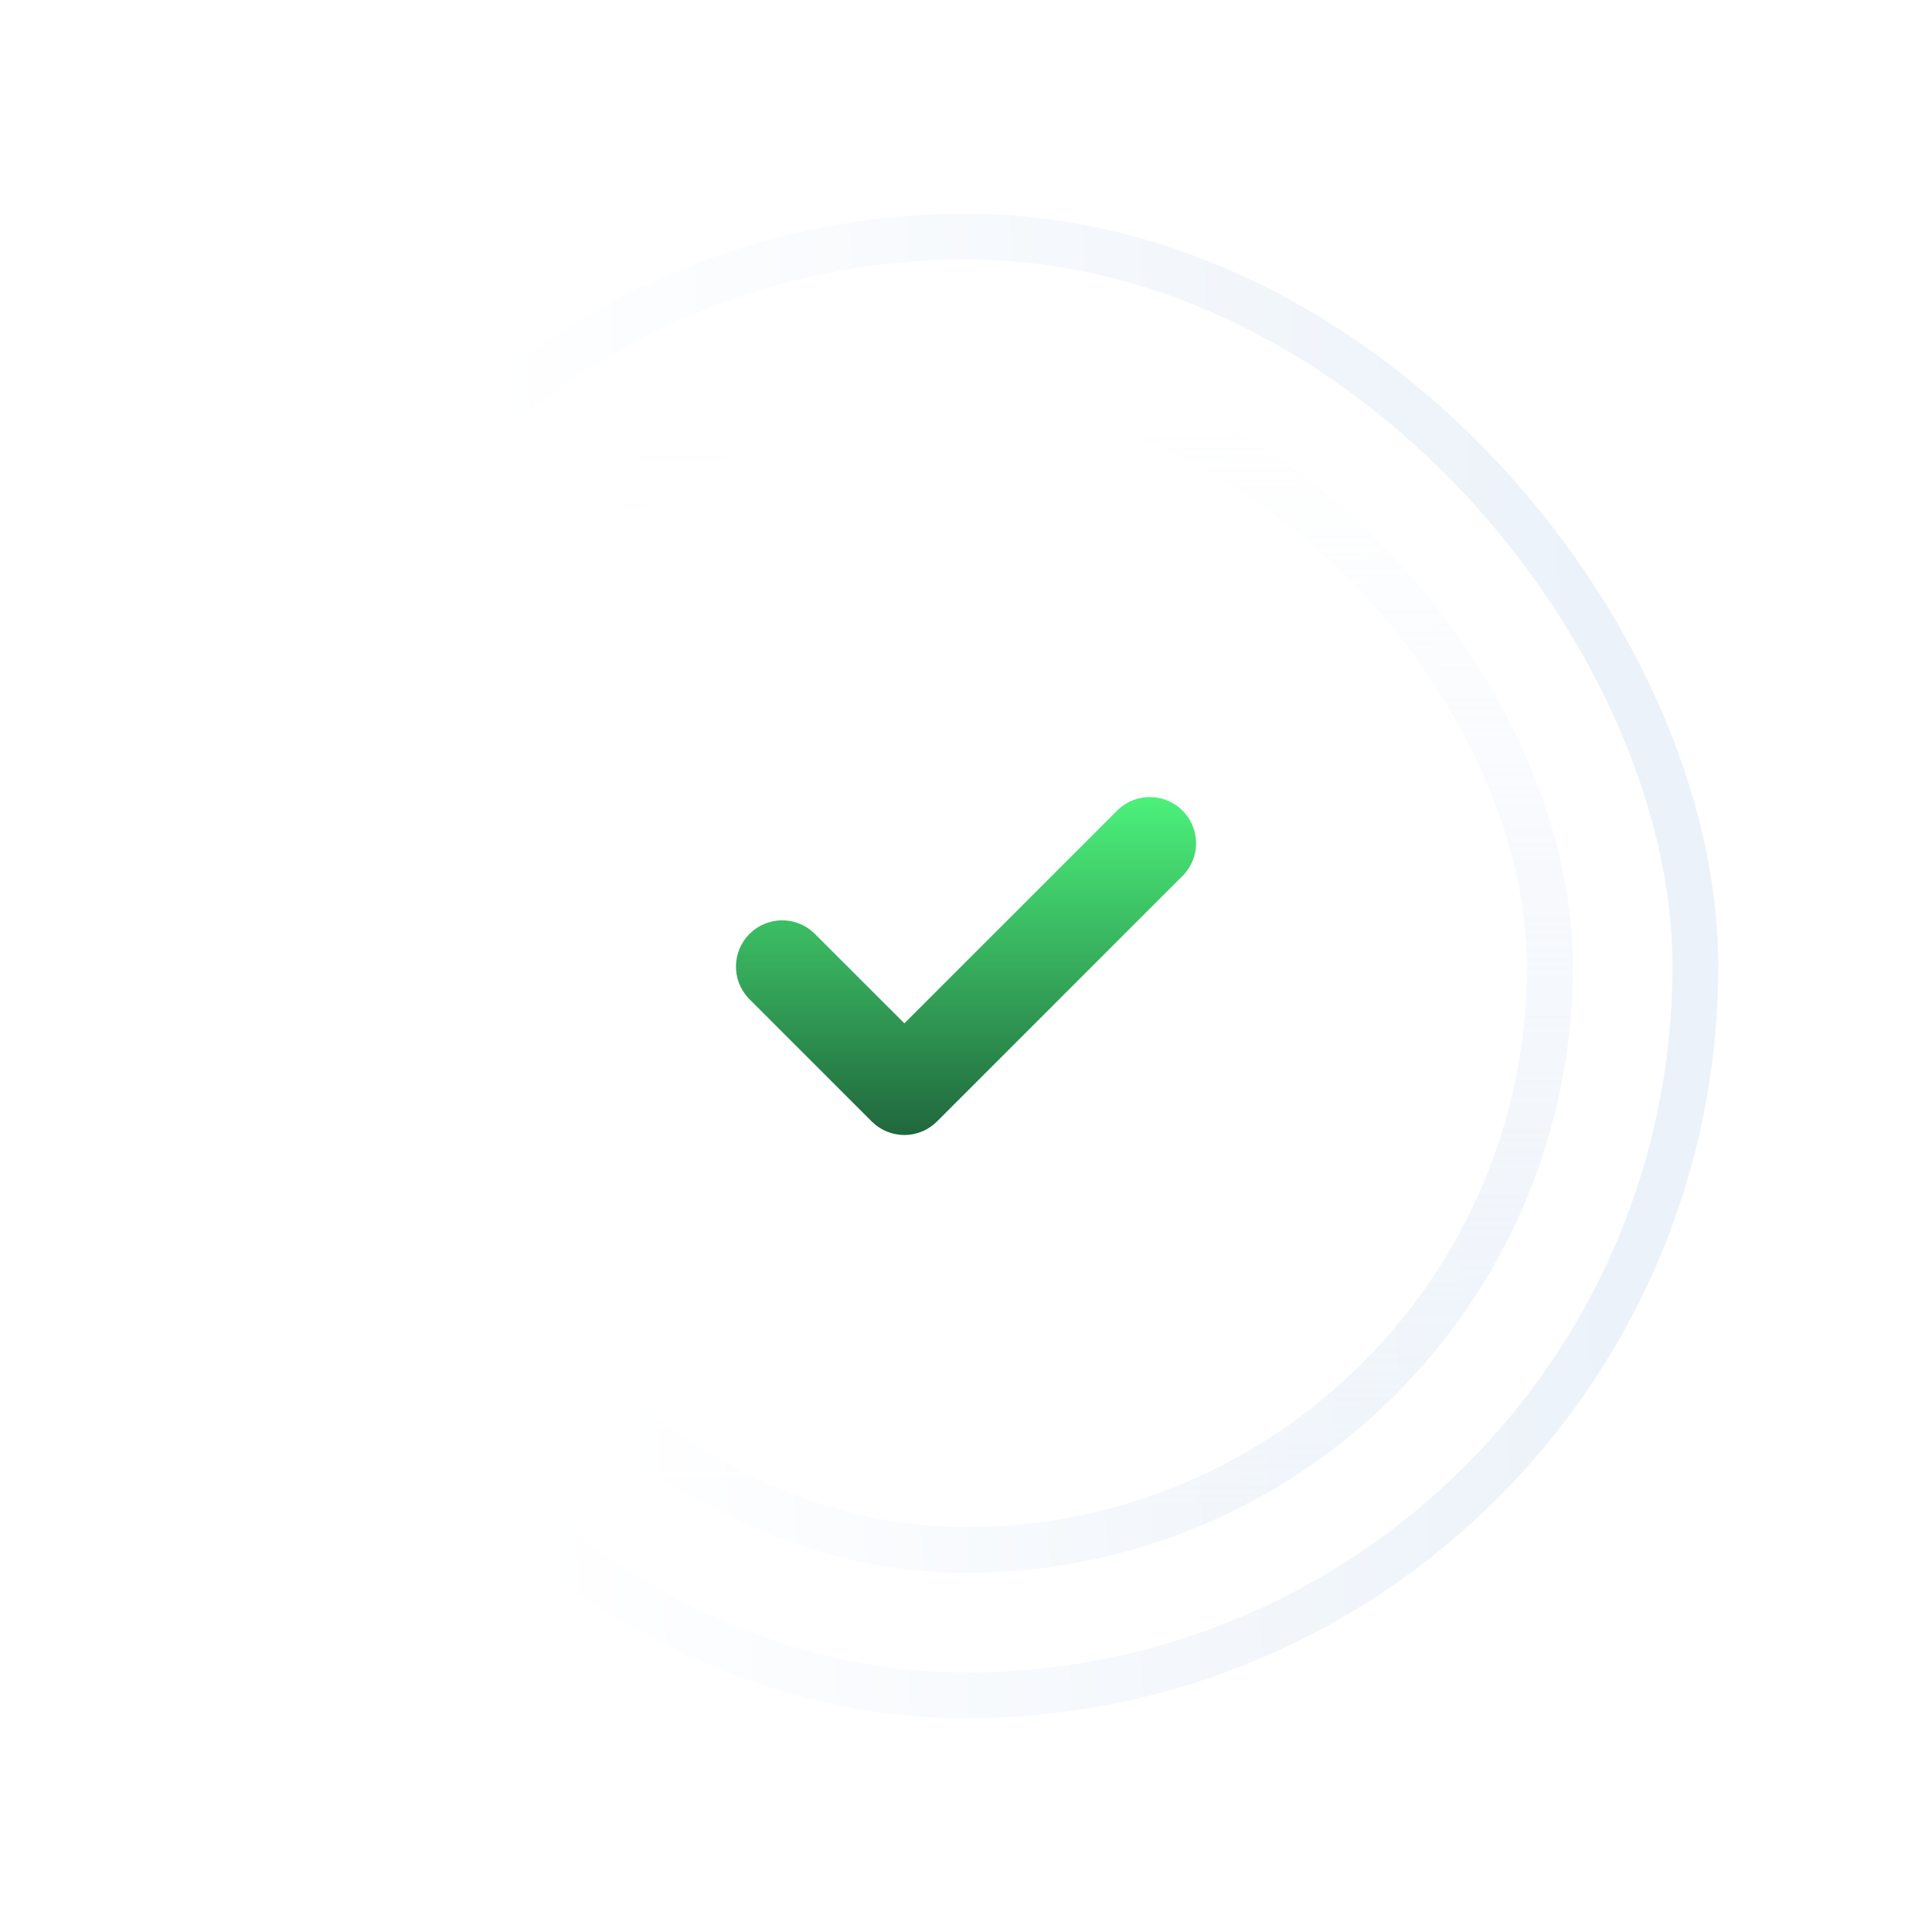 <svg width="67" height="67" viewBox="0 0 67 67" fill="none" xmlns="http://www.w3.org/2000/svg">
<rect x="9" y="9" width="49" height="49" rx="24.5" fill="white"/>
<rect x="8.206" y="8.206" width="50.588" height="50.588" rx="25.294" stroke="url(#paint0_linear_5066_3522)" stroke-opacity="0.46" stroke-width="1.588"/>
<g filter="url(#filter0_d_5066_3522)">
<rect x="14.044" y="14.044" width="38.912" height="38.912" rx="19.456" fill="white"/>
<rect x="13.25" y="13.25" width="40.5" height="40.5" rx="20.25" stroke="url(#paint1_linear_5066_3522)" stroke-opacity="0.46" stroke-width="1.588"/>
<rect x="13.25" y="13.25" width="40.5" height="40.5" rx="20.25" stroke="url(#paint2_linear_5066_3522)" stroke-width="1.588"/>
</g>
<path d="M31.363 39.36C31.152 39.361 30.943 39.319 30.749 39.238C30.554 39.158 30.378 39.039 30.229 38.89L25.953 34.613C25.67 34.309 25.515 33.907 25.523 33.492C25.53 33.076 25.698 32.68 25.992 32.386C26.286 32.092 26.682 31.924 27.098 31.916C27.513 31.909 27.915 32.063 28.219 32.347L31.363 35.488L38.782 28.07C39.086 27.787 39.488 27.633 39.904 27.64C40.319 27.648 40.715 27.816 41.009 28.11C41.303 28.403 41.471 28.8 41.479 29.215C41.486 29.631 41.332 30.033 41.048 30.337L32.496 38.89C32.347 39.039 32.171 39.158 31.976 39.238C31.782 39.319 31.573 39.361 31.363 39.36Z" fill="url(#paint3_linear_5066_3522)"/>
<defs>
<filter id="filter0_d_5066_3522" x="0.696" y="0.696" width="65.608" height="65.608" filterUnits="userSpaceOnUse" color-interpolation-filters="sRGB">
<feFlood flood-opacity="0" result="BackgroundImageFix"/>
<feColorMatrix in="SourceAlpha" type="matrix" values="0 0 0 0 0 0 0 0 0 0 0 0 0 0 0 0 0 0 127 0" result="hardAlpha"/>
<feOffset/>
<feGaussianBlur stdDeviation="5.88"/>
<feColorMatrix type="matrix" values="0 0 0 0 0.435 0 0 0 0 0.548 0 0 0 0 0.69 0 0 0 0.41 0"/>
<feBlend mode="normal" in2="BackgroundImageFix" result="effect1_dropShadow_5066_3522"/>
<feBlend mode="normal" in="SourceGraphic" in2="effect1_dropShadow_5066_3522" result="shape"/>
</filter>
<linearGradient id="paint0_linear_5066_3522" x1="55.731" y1="55.118" x2="17.786" y2="56.693" gradientUnits="userSpaceOnUse">
<stop stop-color="#D6E3F3"/>
<stop offset="1" stop-color="white"/>
</linearGradient>
<linearGradient id="paint1_linear_5066_3522" x1="51.154" y1="50.667" x2="21.021" y2="51.918" gradientUnits="userSpaceOnUse">
<stop stop-color="#D6E3F3"/>
<stop offset="1" stop-color="white"/>
</linearGradient>
<linearGradient id="paint2_linear_5066_3522" x1="33.5" y1="14.044" x2="33.5" y2="52.956" gradientUnits="userSpaceOnUse">
<stop stop-color="white"/>
<stop offset="1" stop-color="white" stop-opacity="0"/>
</linearGradient>
<linearGradient id="paint3_linear_5066_3522" x1="32.346" y1="26.491" x2="32.346" y2="39.36" gradientUnits="userSpaceOnUse">
<stop stop-color="#50FF81"/>
<stop offset="1" stop-color="#20673D"/>
</linearGradient>
</defs>
</svg>
